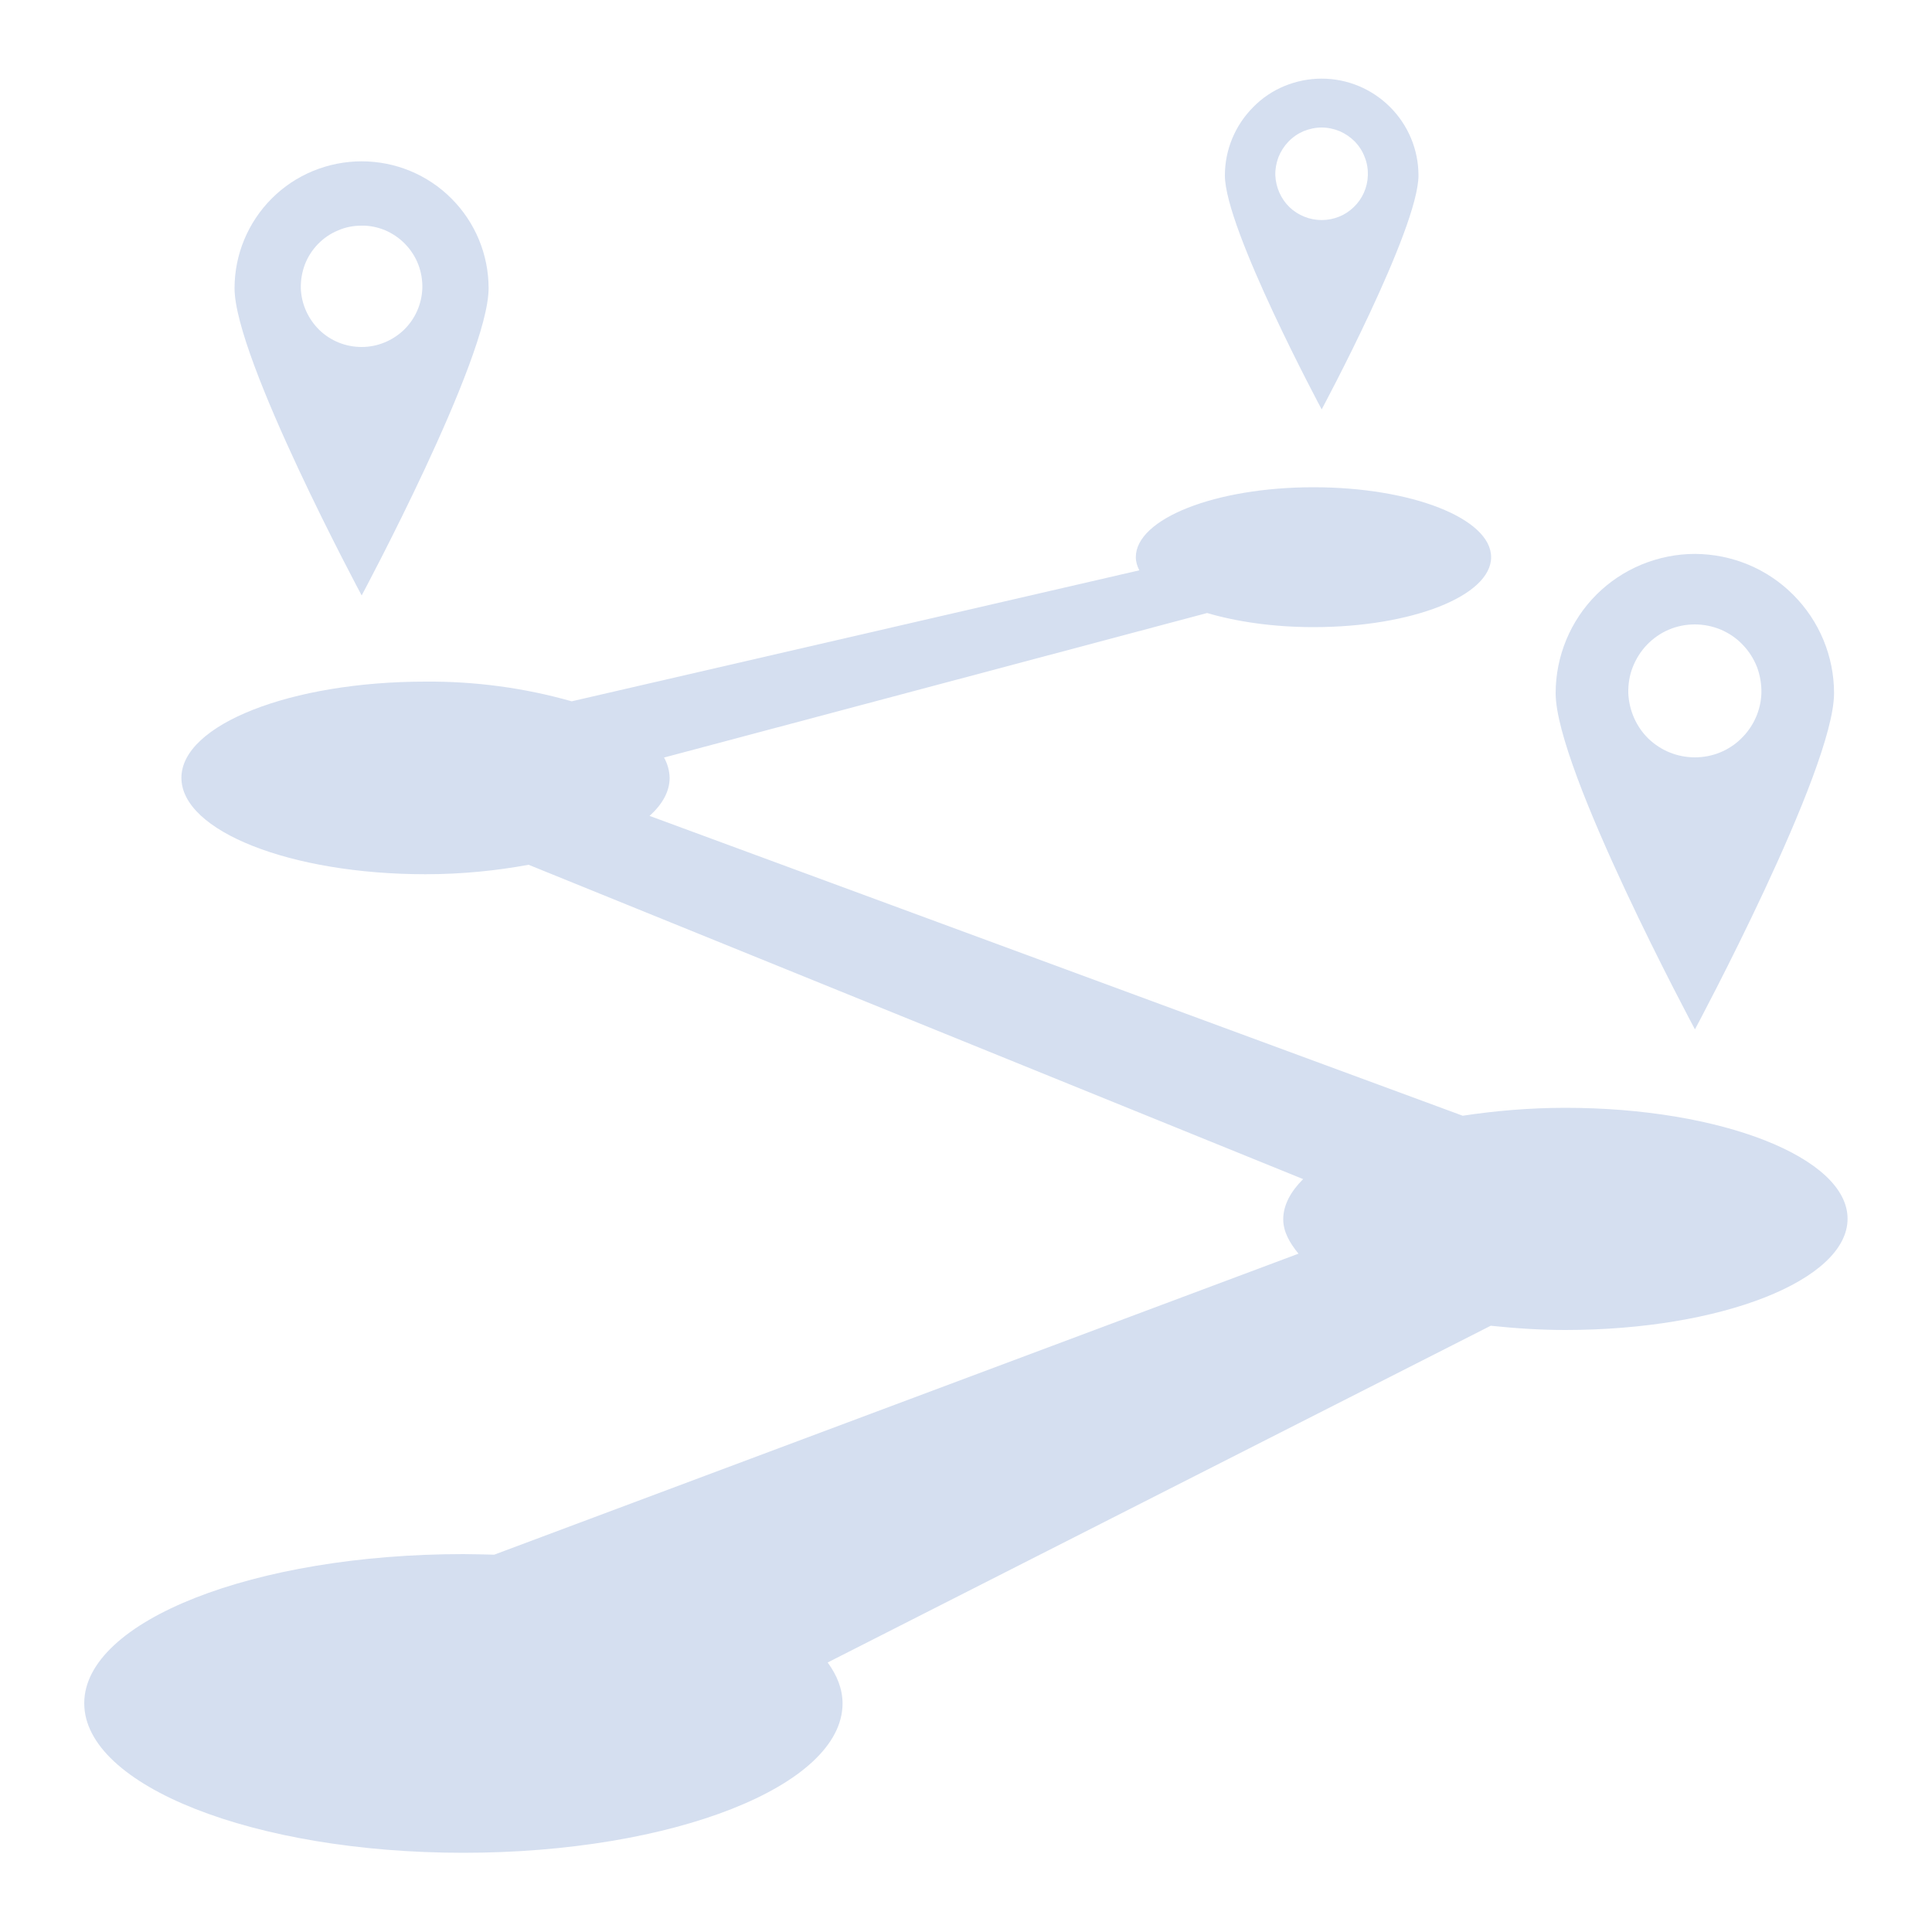 <svg version="1.2" baseProfile="tiny-ps" xmlns="http://www.w3.org/2000/svg" viewBox="0 0 100 100" width="100" height="100">
	<title>csc_delivery_maps-svg</title>
	<style>
		tspan { white-space:pre }
		.shp0 { fill: #d5dff0 } 
	</style>
	<path id="Layer" class="shp0" d="M81.03 57.34C79.15 57.34 77.36 57.5 75.71 57.75L33.62 42.23C34.29 41.63 34.66 40.96 34.66 40.26C34.65 39.89 34.55 39.53 34.37 39.21L62.48 31.73C64.02 32.18 65.9 32.46 67.99 32.46C73.07 32.46 77.18 30.84 77.18 28.84C77.18 26.84 73.07 25.22 67.99 25.22C62.9 25.22 58.79 26.85 58.79 28.84C58.79 29.08 58.86 29.3 58.97 29.52L29.59 36.3C27.13 35.6 24.58 35.26 22.02 35.28C15.05 35.28 9.39 37.51 9.39 40.26C9.39 43.02 15.05 45.25 22.02 45.25C23.94 45.25 25.73 45.06 27.36 44.76L67.45 61.03C66.81 61.67 66.42 62.37 66.42 63.11C66.42 63.75 66.75 64.33 67.21 64.89L25.58 80.47C25.05 80.46 24.52 80.44 23.98 80.44C13.15 80.44 4.36 83.9 4.36 88.16C4.36 92.43 13.15 95.9 23.98 95.9C34.82 95.9 43.61 92.44 43.61 88.17C43.61 87.43 43.33 86.72 42.84 86.05L77.16 68.62C78.4 68.75 79.68 68.84 81.02 68.84C89.09 68.84 95.63 66.26 95.63 63.08C95.63 59.92 89.09 57.34 81.02 57.34L81.03 57.34Z" />
	<path id="Layer copy 2" fill-rule="evenodd" class="shp0" d="M94.93 35.88C94.93 35.88 94.93 35.88 94.93 35.88L94.93 35.88ZM94.93 35.88C94.93 39.85 87.73 53.28 87.73 53.28C87.73 53.28 80.52 39.85 80.52 35.88C80.52 33.97 81.28 32.13 82.63 30.78C83.3 30.11 84.1 29.58 84.97 29.22C85.85 28.86 86.78 28.67 87.73 28.67C89.64 28.68 91.47 29.43 92.82 30.79C94.17 32.14 94.93 33.97 94.93 35.88ZM85.33 38.24C85.98 38.86 86.83 39.2 87.73 39.2C88.62 39.2 89.48 38.86 90.12 38.23C90.76 37.61 91.14 36.77 91.17 35.88C91.18 35.41 91.1 34.95 90.94 34.52C90.77 34.09 90.52 33.7 90.2 33.37C89.88 33.03 89.49 32.77 89.07 32.59C88.64 32.41 88.18 32.32 87.72 32.32C87.26 32.32 86.8 32.41 86.38 32.59C85.95 32.77 85.57 33.04 85.25 33.37C84.93 33.7 84.68 34.1 84.51 34.53C84.34 34.96 84.27 35.42 84.28 35.88C84.32 36.77 84.69 37.62 85.33 38.24Z" />
	<path id="Layer copy 3" fill-rule="evenodd" class="shp0" d="M25.29 14.92C25.29 14.93 25.29 14.93 25.29 14.93L25.29 14.92ZM25.29 14.92C25.29 18.56 18.72 30.82 18.72 30.82C18.72 30.82 12.14 18.56 12.14 14.92C12.14 13.18 12.83 11.51 14.07 10.27C14.68 9.66 15.4 9.18 16.2 8.85C17 8.52 17.86 8.35 18.72 8.35C20.46 8.35 22.14 9.04 23.37 10.28C24.6 11.51 25.29 13.18 25.29 14.92ZM25.29 14.92L25.29 14.92C25.29 14.92 25.29 14.92 25.29 14.92C25.29 14.92 25.29 14.92 25.29 14.92ZM16.53 17.08C17.12 17.65 17.9 17.96 18.72 17.96C19.53 17.96 20.31 17.64 20.9 17.08C21.49 16.51 21.83 15.74 21.86 14.92C21.87 14.5 21.8 14.08 21.65 13.69C21.5 13.3 21.27 12.94 20.97 12.63C20.68 12.33 20.33 12.09 19.94 11.92C19.55 11.76 19.14 11.67 18.71 11.68C18.29 11.68 17.87 11.76 17.49 11.93C17.1 12.09 16.75 12.33 16.45 12.64C16.16 12.94 15.93 13.3 15.78 13.69C15.63 14.09 15.56 14.51 15.57 14.93C15.6 15.74 15.95 16.51 16.53 17.08Z" />
	<path id="Layer copy" fill-rule="evenodd" class="shp0" d="M73.42 9.08C73.42 9.08 73.42 9.08 73.42 9.08L73.42 9.08ZM73.42 9.08C73.42 11.85 68.41 21.19 68.41 21.19C68.41 21.19 63.4 11.85 63.4 9.08C63.4 7.75 63.93 6.48 64.87 5.54C65.33 5.07 65.88 4.7 66.49 4.45C67.1 4.2 67.75 4.07 68.41 4.07C69.74 4.07 71.01 4.6 71.95 5.54C72.89 6.48 73.42 7.75 73.42 9.08ZM66.74 10.72C67.19 11.15 67.79 11.39 68.41 11.39C69.03 11.39 69.63 11.15 70.07 10.72C70.52 10.29 70.78 9.7 70.8 9.08C70.81 8.76 70.76 8.44 70.64 8.14C70.53 7.84 70.35 7.56 70.13 7.33C69.9 7.1 69.64 6.92 69.34 6.79C69.05 6.67 68.73 6.6 68.41 6.6C68.08 6.6 67.77 6.67 67.47 6.79C67.17 6.92 66.91 7.1 66.68 7.34C66.46 7.57 66.29 7.84 66.17 8.14C66.06 8.44 66 8.76 66.01 9.08C66.04 9.7 66.3 10.29 66.74 10.72Z" />
</svg>